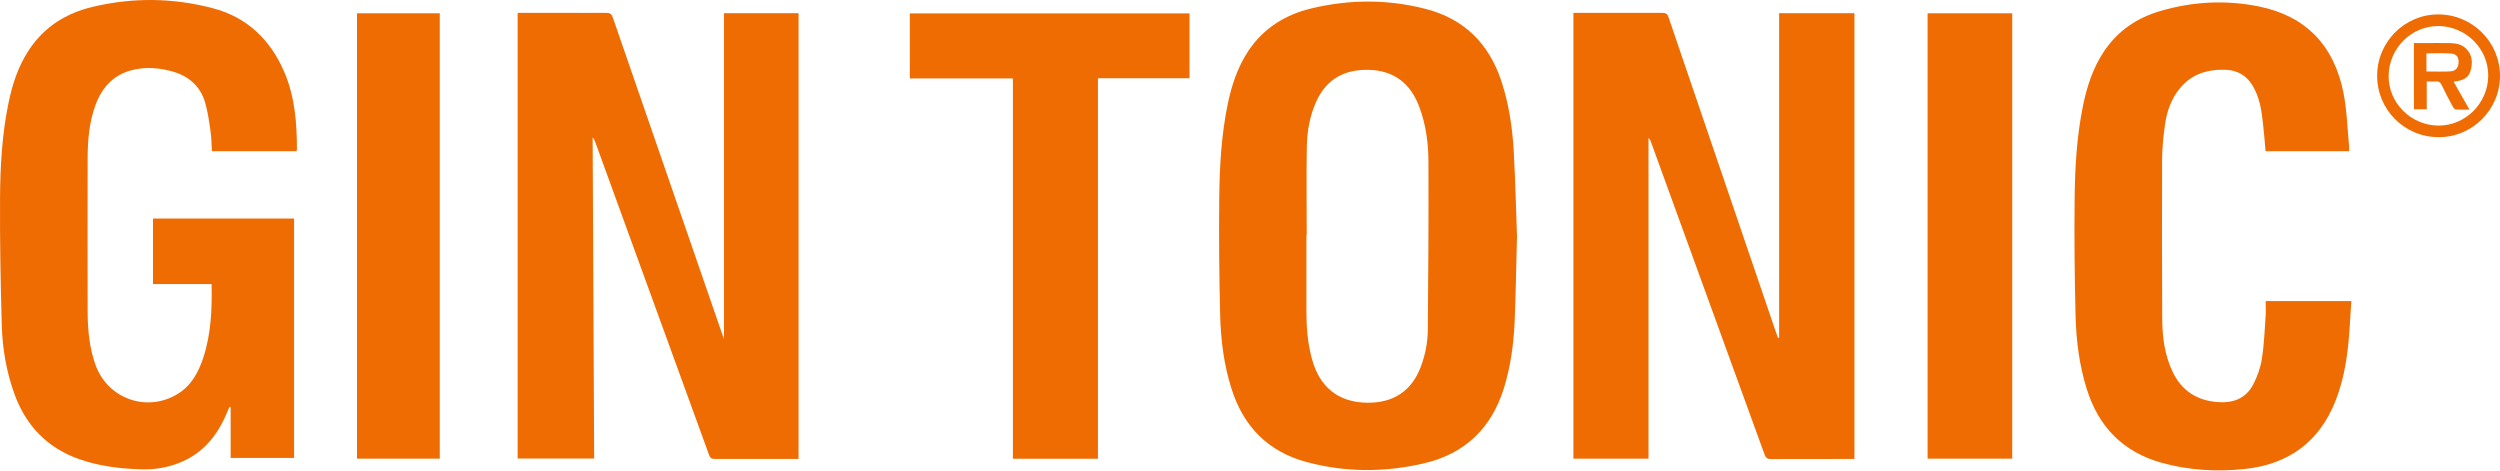 <svg width="244" height="46" viewBox="0 0 244 46" fill="none" xmlns="http://www.w3.org/2000/svg">
<path d="M50.501 1.256C51.941 1.256 53.351 1.256 54.771 1.256C56.241 1.256 57.711 1.266 59.181 1.256C59.541 1.256 59.691 1.366 59.81 1.706C63.37 12.015 66.93 22.335 70.5 32.644C70.54 32.754 70.58 32.854 70.66 33.074V1.286H77.939V44.794H77.509C74.93 44.794 72.35 44.794 69.78 44.794C69.45 44.794 69.31 44.704 69.2 44.384C65.5 34.194 61.79 24.015 58.081 13.825C58.031 13.685 57.971 13.535 57.841 13.415C57.891 23.855 57.941 34.294 57.99 44.754H50.521V1.246L50.501 1.256Z" fill="#EF6C03"/>
<path d="M153.564 1.256C153.724 1.256 153.864 1.256 154.004 1.256C156.754 1.256 159.504 1.256 162.254 1.256C162.614 1.256 162.744 1.376 162.854 1.696C166.344 11.945 169.834 22.185 173.333 32.424C173.393 32.604 173.463 32.784 173.533 32.974L173.643 32.954V1.286H180.993V44.793C180.843 44.793 180.703 44.793 180.563 44.793C177.983 44.793 175.403 44.793 172.833 44.803C172.473 44.803 172.343 44.673 172.223 44.363C168.534 34.204 164.834 24.045 161.144 13.885C161.094 13.735 161.034 13.595 160.894 13.465V44.763H153.564V1.266V1.256Z" fill="#EF6C03"/>
<path d="M148.055 23.206C147.975 26.346 147.935 28.915 147.825 31.475C147.725 33.665 147.425 35.825 146.765 37.935C145.545 41.815 142.966 44.285 139.006 45.214C135.186 46.114 131.356 46.114 127.556 45.104C123.767 44.094 121.357 41.635 120.187 37.915C119.447 35.575 119.147 33.165 119.087 30.725C118.997 26.965 118.957 23.206 118.997 19.456C119.027 16.306 119.197 13.156 119.847 10.056C120.227 8.257 120.807 6.537 121.827 4.987C123.317 2.747 125.447 1.427 128.006 0.817C131.736 -0.073 135.486 -0.083 139.206 0.887C142.946 1.867 145.345 4.297 146.545 7.947C147.275 10.176 147.615 12.486 147.745 14.816C147.905 17.806 147.975 20.796 148.065 23.216L148.055 23.206ZM127.536 22.946C127.536 22.946 127.516 22.946 127.506 22.946C127.506 25.425 127.506 27.895 127.506 30.375C127.506 31.945 127.626 33.505 128.046 35.035C128.796 37.795 130.626 39.255 133.386 39.305C135.976 39.355 137.776 38.165 138.666 35.805C139.106 34.635 139.346 33.415 139.356 32.175C139.406 26.735 139.436 21.286 139.416 15.846C139.416 13.986 139.176 12.146 138.506 10.386C137.646 8.117 136.026 6.887 133.626 6.817C131.286 6.747 129.496 7.677 128.486 9.866C127.836 11.276 127.576 12.786 127.546 14.316C127.496 17.196 127.536 20.076 127.536 22.956V22.946Z" fill="#EF6C03"/>
<path d="M28.952 14.757H20.682C20.642 14.087 20.642 13.417 20.542 12.767C20.412 11.847 20.282 10.907 20.022 10.017C19.562 8.427 18.452 7.447 16.872 6.987C15.643 6.637 14.393 6.517 13.123 6.787C11.173 7.197 9.993 8.447 9.323 10.247C8.703 11.917 8.563 13.667 8.553 15.427C8.543 20.377 8.543 25.336 8.553 30.286C8.553 32.106 8.703 33.906 9.333 35.646C10.543 38.945 14.363 40.285 17.362 38.435C18.682 37.626 19.372 36.326 19.842 34.906C20.602 32.586 20.702 30.196 20.652 27.726H14.932V21.326H28.702V44.695H22.512V39.745C22.512 39.745 22.432 39.725 22.392 39.715C22.302 39.925 22.212 40.135 22.122 40.345C21.192 42.555 19.772 44.285 17.472 45.185C16.293 45.645 15.072 45.845 13.803 45.805C11.733 45.745 9.703 45.505 7.733 44.815C4.643 43.725 2.583 41.605 1.443 38.545C0.633 36.346 0.243 34.066 0.173 31.746C0.053 27.606 -0.017 23.456 0.003 19.306C0.023 16.187 0.203 13.057 0.843 9.987C1.223 8.157 1.803 6.407 2.853 4.837C4.343 2.598 6.473 1.278 9.043 0.668C12.953 -0.262 16.872 -0.222 20.752 0.798C24.112 1.678 26.372 3.847 27.742 7.017C28.782 9.427 28.972 11.967 28.982 14.537C28.982 14.597 28.962 14.647 28.942 14.737L28.952 14.757Z" fill="#EF6C03"/>
<path d="M221.121 29.385H229.491C229.431 30.235 229.381 31.065 229.331 31.895C229.181 34.355 228.861 36.794 227.951 39.114C226.361 43.154 223.341 45.324 219.082 45.774C216.372 46.064 213.682 45.904 211.032 45.184C207.252 44.144 204.842 41.704 203.672 37.984C202.933 35.635 202.633 33.205 202.573 30.755C202.483 27.015 202.443 23.265 202.483 19.526C202.513 16.386 202.683 13.256 203.333 10.166C203.712 8.356 204.292 6.616 205.322 5.056C206.662 3.036 208.542 1.746 210.842 1.077C214.002 0.147 217.222 -0.023 220.452 0.627C225.061 1.557 227.791 4.446 228.711 9.006C229.061 10.726 229.101 12.516 229.271 14.276C229.291 14.426 229.271 14.586 229.271 14.756H221.121C221.041 13.866 220.971 12.976 220.871 12.096C220.732 10.776 220.542 9.466 219.822 8.306C219.242 7.376 218.392 6.866 217.292 6.816C215.542 6.736 213.972 7.176 212.802 8.566C211.922 9.606 211.482 10.866 211.302 12.186C211.142 13.296 211.032 14.416 211.022 15.536C211.002 20.715 211.002 25.905 211.032 31.085C211.042 32.875 211.262 34.645 212.052 36.294C212.932 38.134 214.402 39.084 216.432 39.244C217.982 39.364 219.212 38.884 219.932 37.495C220.322 36.724 220.632 35.865 220.762 35.015C220.981 33.615 221.031 32.185 221.131 30.765C221.161 30.325 221.131 29.875 221.131 29.395L221.121 29.385Z" fill="#EF6C03"/>
<path d="M98.858 7.656H88.799V1.307H116.097V7.636H107.158V44.774H98.858V7.666V7.656Z" fill="#EF6C03"/>
<path d="M196.392 1.297V44.764H188.133V1.297H196.392Z" fill="#EF6C03"/>
<path d="M42.921 44.764H34.842V1.297H42.921V44.764Z" fill="#EF6C03"/>
<path d="M238.011 1.407C241.321 1.427 244.001 4.117 244.001 7.407C244.001 10.726 241.271 13.427 237.961 13.386C234.621 13.357 231.971 10.656 232.011 7.327C232.041 4.046 234.741 1.377 238.021 1.407H238.011ZM238.031 2.546C235.391 2.497 233.171 4.686 233.131 7.367C233.091 10.017 235.271 12.216 237.951 12.257C240.611 12.296 242.841 10.076 242.851 7.386C242.861 4.756 240.701 2.587 238.021 2.537L238.031 2.546Z" fill="#EF6C03"/>
<path d="M239.48 7.986C240 8.896 240.49 9.766 241.02 10.696C240.54 10.696 240.13 10.716 239.72 10.686C239.6 10.686 239.46 10.536 239.4 10.416C239.02 9.726 238.65 9.026 238.31 8.306C238.18 8.036 238.01 7.916 237.71 7.946C237.44 7.976 237.17 7.946 236.85 7.946V10.666H235.6V4.206C235.9 4.206 236.2 4.206 236.49 4.206C237.35 4.206 238.22 4.186 239.08 4.206C239.66 4.216 240.24 4.306 240.68 4.736C241.31 5.346 241.35 6.116 241.13 6.906C240.93 7.616 240.35 7.856 239.68 7.936C239.64 7.936 239.6 7.956 239.48 7.986ZM236.82 6.976C237.62 6.976 238.4 7.006 239.17 6.966C239.69 6.936 239.95 6.576 239.96 6.066C239.97 5.586 239.76 5.266 239.23 5.226C238.44 5.166 237.64 5.206 236.82 5.206V6.976Z" fill="#EF6C03"/>
</svg>
